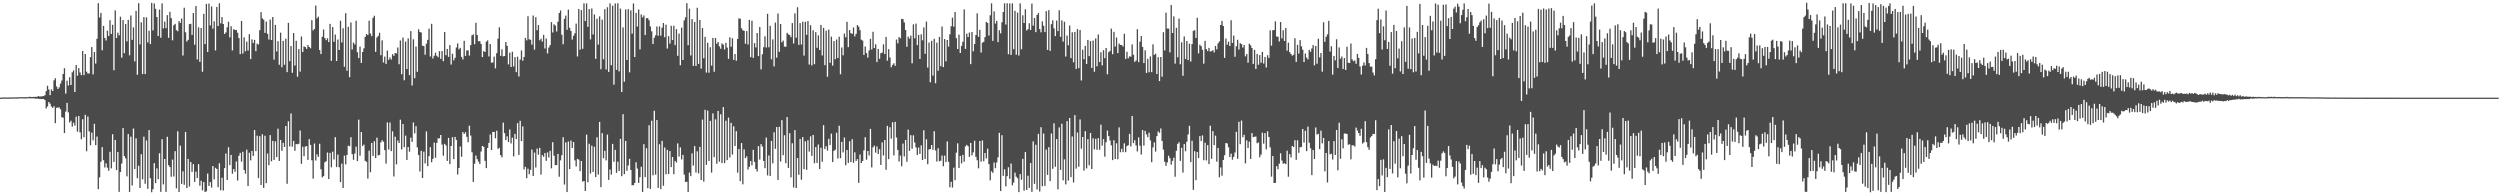 <?xml version="1.0" encoding="UTF-8"?>
<svg xmlns="http://www.w3.org/2000/svg" width="1920" height="150">
  <path d="M0 74.989h1v1.000H0zM1 74.878h1v1.000H1zM2 74.829h1v1.000H2zM3 74.821h1v1.000H3zM4 74.851h1v1.000H4zM5 74.829h1v1.000H5zM6 74.861h1v1.000H6zM7 74.805h1v1.000H7zM8 74.822h1v1.000H8zM9 74.790h1v1.000H9zM10 74.798h1v1.000H10zM11 74.735h1v1.000H11zM12 74.772h1v1.000H12zM13 74.760h1v1.000H13zM14 74.693h1v1.000H14zM15 74.579h1v1.000H15zM16 74.576h1v1.000H16zM17 74.632h1v1.000H17zM18 74.626h1v1.000H18zM19 74.656h1v1.000H19zM20 74.576h1v1.000H20zM21 74.583h1v1.000H21zM22 74.282h1v1.112H22zM23 74.410h1v1.162H23zM24 74.565h1v1.000H24zM25 74.369h1v1.136H25zM26 74.402h1v1.190H26zM27 74.325h1v1.519H27zM28 74.361h1v1.313H28zM29 73.712h1v2.173H29zM30 74.181h1v1.782H30zM31 74.036h1v1.963H31zM32 73.911h1v2.211H32zM33 73.758h1v2.200H33zM34 73.127h1v3.715H34zM35 69.990h1v13.339H35zM36 65.843h1v15.914H36zM37 68.704h1v9.686H37zM38 73.059h1v6.564H38zM39 68.679h1v13.216H39zM40 69.907h1v13.003H40zM41 61.683h1v19.950H41zM42 60.119h1v34.464H42zM43 66.425h1v16.410H43zM44 68.330h1v14.203H44zM45 67.072h1v15.518H45zM46 64.200h1v19.763H46zM47 61.855h1v28.201H47zM48 56.765h1v33.607H48zM49 52.380h1v49.833H49zM50 71.878h1v13.827H50zM51 61.940h1v17.058H51zM52 65.702h1v20.601H52zM53 59.361h1v34.763H53zM54 65.303h1v27.445H54zM55 55.541h1v41.700H55zM56 54.045h1v40.240H56zM57 70.679h1v25.764H57zM58 49.930h1v39.653H58zM59 58.128h1v43.054H59zM60 52.279h1v36.807H60zM61 55.713h1v45.954H61zM62 57.684h1v49.292H62zM63 39.116h1v52.497H63zM64 57.680h1v47.737H64zM65 41.447h1v46.739H65zM66 55.019h1v61.175H66zM67 56.467h1v33.009H67zM68 56.428h1v44.486H68zM69 43.854h1v67.699H69zM70 36.138h1v65.750H70zM71 57.139h1v50.641H71zM72 39.954h1v55.148H72zM73 48.801h1v62.664H73zM74 29.824h1v75.064H74zM75 2.457h1v142.811H75zM76 13.427h1v122.780H76zM77 9.941h1v114.274H77zM78 38.647h1v74.329H78zM79 19.841h1v103.251H79zM80 29.118h1v99.489H80zM81 31.088h1v94.347H81zM82 23.551h1v105.250H82zM83 27.654h1v103.453H83zM84 15.516h1v101.054H84zM85 26.039h1v103.287H85zM86 19.043h1v84.052H86zM87 53.985h1v70.316H87zM88 7.972h1v99.505H88zM89 29.191h1v101.430H89zM90 25.103h1v91.641H90zM91 27.108h1v120.244H91zM92 12.838h1v119.318H92zM93 44.292h1v81.301H93zM94 15.403h1v82.949H94zM95 40.869h1v78.989H95zM96 18.464h1v103.175H96zM97 31.804h1v103.679H97zM98 15.273h1v87.702H98zM99 42.487h1v104.899H99zM100 11.893h1v93.080H100zM101 30.604h1v111.829H101zM102 21.020h1v77.695H102zM103 47.148h1v82.620H103zM104 8.341h1v97.906H104zM105 57.421h1v79.501H105zM106 2.477h1v124.796H106zM107 34.109h1v110.257H107zM108 17.149h1v101.260H108zM109 56.882h1v80.853H109zM110 13.136h1v91.811H110zM111 56.875h1v84.212H111zM112 13.291h1v94.583H112zM113 32.588h1v112.385H113zM114 23.616h1v76.317H114zM115 33.837h1v103.012H115zM116 2.189h1v145.471H116zM117 23.323h1v121.974H117zM118 2.662h1v122.643H118zM119 6.736h1v133.900H119zM120 13.110h1v116.215H120zM121 27.698h1v109.906H121zM122 7.394h1v110.328H122zM123 28.973h1v118.369H123zM124 2.610h1v104.302H124zM125 21.799h1v119.812H125zM126 16.576h1v105.560H126zM127 21.679h1v125.732H127zM128 11.599h1v93.484H128zM129 29.015h1v97.842H129zM130 9.068h1v119.228H130zM131 13.909h1v121.836H131zM132 30.990h1v91.599H132zM133 19.425h1v116.165H133zM134 18.337h1v97.794H134zM135 23.151h1v121.560H135zM136 24.012h1v76.815H136zM137 16.236h1v131.212H137zM138 17.628h1v94.246H138zM139 14.227h1v126.981H139zM140 42.628h1v88.886H140zM141 5.964h1v135.945H141zM142 24.805h1v76.538H142zM143 31.914h1v112.520H143zM144 30.626h1v91.443H144zM145 18.514h1v124.683H145zM146 18.262h1v106.164H146zM147 26.780h1v105.193H147zM148 9.996h1v116.104H148zM149 34.300h1v105.315H149zM150 4.631h1v127.198H150zM151 45.599h1v91.168H151zM152 20.985h1v105.072H152zM153 47.513h1v95.139H153zM154 21.568h1v117.301H154zM155 55.091h1v91.121H155zM156 10.598h1v129.207H156zM157 33.915h1v113.503H157zM158 2.960h1v143.984H158zM159 39.924h1v93.357H159zM160 2.754h1v140.024H160zM161 19.468h1v120.382H161zM162 4.914h1v139.172H162zM163 22.029h1v105.471H163zM164 16.319h1v121.400H164zM165 38.752h1v90.142H165zM166 5.319h1v124.402H166zM167 19.973h1v123.740H167zM168 2.513h1v122.899H168zM169 17.921h1v128.213H169zM170 13.118h1v123.382H170zM171 18.455h1v127.892H171zM172 26.054h1v103.094H172zM173 24.876h1v93.050H173zM174 20.959h1v117.296H174zM175 16.710h1v96.370H175zM176 28.683h1v98.063H176zM177 20.180h1v98.792H177zM178 38.696h1v94.716H178zM179 22.402h1v107.461H179zM180 23.042h1v108.879H180zM181 22.968h1v101.048H181zM182 25.135h1v113.499H182zM183 29.243h1v90.395H183zM184 41.553h1v75.831H184zM185 16.090h1v108.090H185zM186 41.169h1v75.430H186zM187 28.655h1v101.843H187zM188 39.397h1v93.982H188zM189 31.996h1v82.974H189zM190 38.813h1v104.042H190zM191 26.269h1v91.011H191zM192 45.358h1v77.852H192zM193 30.259h1v85.677H193zM194 33.080h1v86.675H194zM195 30.625h1v69.272H195zM196 39.300h1v76.761H196zM197 33.517h1v70.670H197zM198 34.169h1v102.653H198zM199 23.187h1v81.425H199zM200 9.340h1v132.764H200zM201 14.058h1v89.078H201zM202 15.081h1v129.229H202zM203 25.237h1v78.999H203zM204 16.511h1v124.175H204zM205 26.010h1v91.877H205zM206 30.365h1v96.512H206zM207 15.018h1v88.739H207zM208 30.729h1v93.184H208zM209 13.103h1v95.093H209zM210 45.770h1v76.996H210zM211 19.112h1v89.498H211zM212 39.535h1v81.117H212zM213 31.651h1v67.154H213zM214 49.722h1v73.872H214zM215 25.092h1v82.440H215zM216 51.593h1v64.241H216zM217 31.386h1v78.286H217zM218 49.699h1v63.189H218zM219 29.699h1v67.082H219zM220 55.409h1v85.774H220zM221 17.587h1v75.592H221zM222 46.979h1v65.517H222zM223 35.358h1v51.773H223zM224 55.913h1v56.732H224zM225 25.370h1v82.865H225zM226 50.325h1v65.431H226zM227 31.351h1v79.261H227zM228 58.950h1v51.914H228zM229 37.673h1v72.722H229zM230 54.970h1v45.260H230zM231 28.015h1v97.766H231zM232 39.928h1v72.751H232zM233 35.632h1v84.343H233zM234 36.145h1v76.385H234zM235 37.532h1v74.696H235zM236 34.570h1v88.229H236zM237 36.095h1v70.751H237zM238 37.044h1v74.191H238zM239 15.538h1v107.538H239zM240 23.385h1v113.809H240zM241 22.297h1v87.940H241zM242 4.274h1v119.013H242zM243 14.123h1v104.416H243zM244 12.777h1v107.695H244zM245 38.443h1v71.964H245zM246 41.530h1v88.447H246zM247 28.191h1v108.033H247zM248 22.668h1v112.617H248zM249 29.174h1v95.501H249zM250 30.884h1v92.899H250zM251 29.393h1v87.747H251zM252 32.314h1v105.197H252zM253 18.337h1v99.061H253zM254 46.765h1v81.744H254zM255 20.787h1v95.695H255zM256 32.083h1v90.371H256zM257 26.548h1v78.771H257zM258 46.864h1v81.458H258zM259 30.371h1v88.346H259zM260 38.394h1v90.042H260zM261 15.927h1v123.932H261zM262 32.601h1v93.102H262zM263 21.712h1v122.692H263zM264 51.287h1v68.239H264zM265 10.154h1v116.096H265zM266 54.341h1v64.647H266zM267 20.610h1v91.317H267zM268 59.305h1v53.002H268zM269 17.278h1v88.040H269zM270 37.991h1v80.439H270zM271 32.662h1v90.086H271zM272 34.089h1v83.801H272zM273 15.945h1v96.718H273zM274 40.069h1v83.627H274zM275 44.607h1v47.307H275zM276 35.807h1v83.774H276zM277 48.351h1v53.061H277zM278 39.956h1v72.134H278zM279 37.143h1v73.899H279zM280 28.289h1v95.274H280zM281 26.140h1v98.133H281zM282 26.936h1v110.237H282zM283 15.861h1v99.809H283zM284 25.739h1v106.556H284zM285 27.725h1v82.100H285zM286 13.651h1v106.100H286zM287 12.068h1v96.408H287zM288 39.817h1v81.521H288zM289 28.764h1v76.949H289zM290 27.543h1v91.842H290zM291 25.134h1v93.833H291zM292 42.387h1v66.980H292zM293 30.983h1v76.690H293zM294 47.989h1v60.880H294zM295 43.466h1v71.769H295zM296 49.112h1v76.540H296zM297 38.785h1v55.207H297zM298 45.953h1v68.906H298zM299 44.146h1v49.954H299zM300 45.704h1v70.380H300zM301 41.601h1v59.244H301zM302 42.903h1v92.640H302zM303 40.714h1v64.272H303zM304 41.082h1v85.158H304zM305 36.456h1v71.447H305zM306 49.378h1v60.435H306zM307 31.154h1v60.736H307zM308 56.986h1v57.823H308zM309 28.832h1v66.464H309zM310 61.621h1v51.448H310zM311 31.931h1v72.190H311zM312 53.033h1v69.804H312zM313 29.479h1v83.401H313zM314 57.719h1v58.823H314zM315 23.918h1v81.809H315zM316 65.648h1v43.299H316zM317 30.178h1v63.923H317zM318 60.065h1v42.377H318zM319 35.714h1v61.192H319zM320 55.120h1v58.071H320zM321 22.458h1v96.614H321zM322 24.550h1v107.175H322zM323 25.030h1v90.836H323zM324 35.077h1v101.613H324zM325 35.394h1v81.098H325zM326 42.011h1v83.495H326zM327 33.543h1v67.363H327zM328 30.610h1v97.005H328zM329 21.955h1v98.050H329zM330 43.345h1v69.714H330zM331 18.268h1v106.375H331zM332 44.902h1v77.086H332zM333 42.806h1v66.728H333zM334 40.451h1v80.680H334zM335 42.862h1v66.931H335zM336 43.947h1v62.321H336zM337 39.269h1v66.990H337zM338 45.202h1v58.479H338zM339 39.182h1v71.857H339zM340 47.029h1v72.539H340zM341 24.620h1v85.860H341zM342 42.400h1v69.319H342zM343 37.566h1v86.024H343zM344 43.691h1v62.224H344zM345 34.678h1v91.358H345zM346 49.536h1v62.599H346zM347 41.279h1v64.095H347zM348 46.322h1v75.880H348zM349 44.366h1v60.798H349zM350 36.441h1v71.044H350zM351 33.340h1v100.716H351zM352 37.901h1v91.051H352zM353 36.760h1v75.757H353zM354 43.670h1v76.739H354zM355 45.620h1v55.815H355zM356 31.351h1v71.551H356zM357 42.886h1v58.679H357zM358 38.773h1v66.302H358zM359 38.656h1v70.625H359zM360 42.688h1v53.864H360zM361 34.650h1v69.450H361zM362 27.156h1v89.794H362zM363 26.395h1v113.307H363zM364 33.961h1v91.809H364zM365 17.500h1v101.930H365zM366 26.845h1v95.355H366zM367 31.686h1v92.417H367zM368 31.554h1v94.335H368zM369 33.762h1v82.602H369zM370 43.811h1v68.322H370zM371 39.293h1v73.443H371zM372 39.911h1v83.627H372zM373 31.953h1v97.170H373zM374 31.014h1v82.586H374zM375 43.350h1v66.370H375zM376 33.867h1v69.385H376zM377 48.107h1v67.076H377zM378 47.961h1v53.385H378zM379 43.534h1v57.795H379zM380 52.544h1v53.632H380zM381 40.871h1v59.528H381zM382 29.649h1v84.748H382zM383 20.979h1v92.527H383zM384 42.884h1v76.277H384zM385 37.885h1v83.016H385zM386 43.273h1v50.960H386zM387 43.052h1v59.195H387zM388 32.239h1v75.381H388zM389 35.163h1v69.541H389zM390 49.435h1v59.616H390zM391 40.427h1v58.999H391zM392 51.432h1v58.674H392zM393 39.707h1v66.038H393zM394 50.976h1v69.148H394zM395 43.810h1v58.976H395zM396 55.408h1v51.395H396zM397 43.533h1v51.016H397zM398 58.766h1v60.217H398zM399 45.755h1v47.002H399zM400 38.704h1v69.651H400zM401 46.661h1v50.420H401zM402 43.736h1v86.389H402zM403 29.064h1v99.035H403zM404 31.020h1v105.846H404zM405 12.435h1v117.101H405zM406 30.216h1v103.587H406zM407 30.548h1v99.866H407zM408 34.326h1v80.524H408zM409 11.926h1v123.267H409zM410 38.120h1v79.079H410zM411 13.210h1v115.388H411zM412 23.240h1v90.901H412zM413 19.245h1v99.609H413zM414 30.913h1v82.628H414zM415 29.656h1v104.437H415zM416 31.935h1v87.199H416zM417 26.793h1v93.649H417zM418 37.207h1v80.372H418zM419 29.554h1v94.015H419zM420 40.998h1v76.096H420zM421 36.499h1v84.433H421zM422 34.646h1v81.244H422zM423 16.992h1v112.286H423zM424 24.912h1v84.290H424zM425 18.709h1v100.832H425zM426 19.648h1v107.240H426zM427 24.165h1v102.612H427zM428 16.680h1v101.533H428zM429 10.038h1v125.697H429zM430 8.027h1v115.095H430zM431 26.682h1v92.527H431zM432 33.978h1v71.418H432zM433 14.496h1v127.227H433zM434 11.957h1v97.390H434zM435 22.879h1v124.641H435zM436 7.442h1v101.266H436zM437 21.302h1v108.532H437zM438 23.765h1v84.209H438zM439 30.434h1v83.280H439zM440 27.472h1v81.656H440zM441 25.591h1v97.538H441zM442 18.134h1v109.673H442zM443 43.382h1v78.621H443zM444 6.907h1v115.680H444zM445 38.175h1v93.234H445zM446 7.789h1v115.844H446zM447 37.503h1v101.967H447zM448 2.572h1v136.415H448zM449 16.162h1v130.512H449zM450 2.591h1v100.761H450zM451 20.615h1v119.375H451zM452 6.985h1v103.382H452zM453 30.239h1v103.036H453zM454 6.522h1v105.374H454zM455 26.493h1v105.550H455zM456 11.088h1v101.650H456zM457 45.139h1v90.866H457zM458 14.411h1v91.030H458zM459 34.257h1v99.851H459zM460 12.570h1v81.094H460zM461 53.155h1v90.542H461zM462 15.098h1v87.220H462zM463 45.515h1v76.009H463zM464 7.043h1v108.762H464zM465 53.344h1v69.834H465zM466 5.582h1v97.803H466zM467 55.238h1v82.913H467zM468 2.606h1v127.587H468zM469 50.059h1v84.106H469zM470 4.402h1v106.085H470zM471 65.027h1v59.195H471zM472 2.631h1v112.492H472zM473 53.683h1v79.063H473zM474 2.515h1v121.576H474zM475 54.827h1v76.483H475zM476 6.605h1v100.032H476zM477 70.658h1v64.652H477zM478 21.021h1v66.688H478zM479 62.767h1v70.975H479zM480 7.277h1v100.962H480zM481 46.148h1v84.994H481zM482 6.995h1v120.093H482zM483 55.538h1v66.430H483zM484 7.916h1v122.602H484zM485 25.864h1v116.491H485zM486 2.652h1v139.554H486zM487 43.764h1v96.715H487zM488 9.929h1v114.706H488zM489 20.389h1v109.099H489zM490 7.271h1v133.200H490zM491 37.950h1v98.160H491zM492 11.121h1v116.930H492zM493 13.374h1v134.006H493zM494 11.891h1v98.868H494zM495 26.938h1v109.070H495zM496 13.902h1v99.925H496zM497 13.914h1v130.631H497zM498 15.579h1v80.611H498zM499 20.250h1v124.862H499zM500 24.048h1v68.668H500zM501 33.787h1v100.848H501zM502 28.993h1v56.084H502zM503 27.134h1v107.025H503zM504 20.326h1v71.864H504zM505 27.444h1v116.858H505zM506 20.279h1v90.496H506zM507 27.345h1v117.886H507zM508 21.175h1v87.000H508zM509 17.661h1v124.999H509zM510 28.573h1v84.666H510zM511 18.956h1v114.922H511zM512 37.277h1v77.799H512zM513 27.797h1v105.824H513zM514 33.468h1v82.552H514zM515 19.839h1v108.525H515zM516 30.750h1v89.828H516zM517 19.765h1v114.017H517zM518 34.641h1v88.964H518zM519 22.446h1v102.373H519zM520 42.875h1v67.237H520zM521 25.805h1v94.406H521zM522 50.127h1v63.051H522zM523 21.221h1v101.257H523zM524 46.078h1v72.926H524zM525 15.612h1v118.491H525zM526 13.327h1v126.417H526zM527 2.450h1v137.142H527zM528 34.711h1v112.710H528zM529 6.599h1v125.901H529zM530 42.608h1v92.674H530zM531 14.719h1v103.084H531zM532 50.598h1v76.606H532zM533 16.878h1v95.347H533zM534 50.693h1v81.814H534zM535 5.938h1v110.266H535zM536 49.121h1v84.003H536zM537 15.333h1v97.442H537zM538 52.686h1v85.562H538zM539 21.536h1v70.325H539zM540 44.763h1v94.709H540zM541 28.302h1v56.030H541zM542 55.708h1v70.883H542zM543 32.884h1v52.072H543zM544 55.810h1v67.895H544zM545 36.237h1v56.611H545zM546 50.444h1v82.110H546zM547 29.073h1v58.029H547zM548 55.073h1v65.629H548zM549 29.222h1v62.432H549zM550 33.638h1v92.111H550zM551 32.208h1v52.981H551zM552 35.641h1v88.596H552zM553 37.417h1v50.339H553zM554 33.338h1v91.899H554zM555 34.300h1v47.932H555zM556 37.968h1v87.299H556zM557 32.888h1v59.813H557zM558 36.543h1v86.449H558zM559 45.193h1v45.108H559zM560 28.639h1v92.321H560zM561 35.917h1v58.449H561zM562 29.387h1v89.268H562zM563 45.998h1v51.040H563zM564 41.487h1v70.708H564zM565 46.661h1v54.027H565zM566 29.918h1v102.727H566zM567 14.149h1v100.346H567zM568 14.333h1v124.795H568zM569 21.713h1v88.182H569zM570 23.247h1v118.343H570zM571 23.660h1v91.102H571zM572 33.610h1v87.803H572zM573 23.840h1v96.248H573zM574 34.202h1v95.984H574zM575 15.301h1v112.733H575zM576 43.888h1v79.762H576zM577 15.906h1v111.054H577zM578 44.458h1v70.650H578zM579 33.147h1v91.171H579zM580 36.395h1v93.418H580zM581 25.335h1v106.397H581zM582 43.058h1v69.194H582zM583 20.727h1v101.787H583zM584 53.323h1v57.355H584zM585 41.676h1v70.883H585zM586 36.247h1v87.370H586zM587 27.885h1v101.315H587zM588 36.528h1v69.121H588zM589 10.616h1v124.114H589zM590 36.298h1v83.084H590zM591 19.835h1v115.408H591zM592 45.579h1v62.666H592zM593 30.251h1v95.245H593zM594 50.971h1v50.606H594zM595 17.287h1v96.993H595zM596 44.313h1v53.276H596zM597 10.320h1v127.847H597zM598 39.769h1v57.654H598zM599 18.439h1v105.598H599zM600 32.489h1v59.793H600zM601 31.183h1v87.974H601zM602 35.720h1v68.154H602zM603 35.936h1v89.411H603zM604 25.180h1v64.730H604zM605 26.380h1v102.668H605zM606 26.907h1v75.380H606zM607 28.554h1v107.704H607zM608 17.714h1v92.329H608zM609 33.386h1v110.566H609zM610 10.232h1v89.718H610zM611 28.937h1v115.446H611zM612 5.571h1v115.824H612zM613 34.472h1v99.750H613zM614 17.785h1v88.905H614zM615 34.129h1v103.901H615zM616 16.661h1v88.651H616zM617 42.703h1v87.225H617zM618 16.768h1v91.795H618zM619 26.743h1v103.686H619zM620 16.164h1v91.561H620zM621 49.577h1v66.832H621zM622 19.374h1v85.321H622zM623 50.244h1v69.463H623zM624 23.254h1v80.398H624zM625 49.313h1v76.061H625zM626 24.675h1v88.282H626zM627 36.692h1v88.455H627zM628 27.136h1v83.857H628zM629 38.379h1v91.421H629zM630 19.124h1v94.329H630zM631 42.604h1v81.596H631zM632 21.412h1v74.668H632zM633 49.999h1v64.476H633zM634 23.584h1v88.725H634zM635 58.924h1v56.723H635zM636 22.665h1v83.913H636zM637 48.213h1v63.181H637zM638 28.085h1v74.542H638zM639 50.386h1v74.065H639zM640 31.564h1v84.291H640zM641 45.461h1v69.526H641zM642 30.335h1v71.628H642zM643 44.524h1v77.231H643zM644 28.196h1v68.391H644zM645 57.053h1v64.479H645zM646 36.460h1v72.526H646zM647 42.423h1v74.630H647zM648 25.742h1v79.883H648zM649 28.632h1v98.277H649zM650 16.767h1v98.441H650zM651 36.216h1v88.884H651zM652 23.061h1v85.473H652zM653 25.462h1v99.009H653zM654 26.003h1v80.878H654zM655 21.091h1v103.982H655zM656 27.966h1v89.038H656zM657 25.956h1v97.707H657zM658 19.256h1v102.946H658zM659 20.460h1v119.988H659zM660 23.117h1v95.586H660zM661 30.484h1v94.765H661zM662 31.204h1v92.462H662zM663 42.168h1v73.291H663zM664 35.695h1v69.689H664zM665 40.768h1v81.930H665zM666 44.248h1v71.701H666zM667 38.709h1v80.710H667zM668 29.869h1v69.103H668zM669 37.976h1v90.585H669zM670 24.357h1v88.797H670zM671 36.889h1v74.968H671zM672 33.982h1v83.277H672zM673 47.705h1v64.765H673zM674 37.645h1v80.651H674zM675 45.117h1v69.450H675zM676 40.882h1v85.794H676zM677 40.385h1v68.986H677zM678 34.107h1v85.271H678zM679 41.528h1v66.010H679zM680 28.358h1v102.063H680zM681 46.590h1v50.070H681zM682 37.743h1v84.457H682zM683 44.114h1v53.620H683zM684 51.661h1v54.783H684zM685 49.843h1v44.054H685zM686 48.580h1v70.772H686zM687 50.550h1v43.064H687zM688 30.351h1v75.272H688zM689 33.277h1v81.856H689zM690 28.453h1v95.590H690zM691 29.436h1v90.071H691zM692 14.494h1v113.222H692zM693 14.695h1v95.601H693zM694 17.253h1v102.930H694zM695 23.026h1v84.469H695zM696 35.965h1v88.261H696zM697 28.184h1v71.341H697zM698 29.688h1v86.190H698zM699 27.328h1v76.527H699zM700 48.615h1v65.618H700zM701 18.701h1v85.234H701zM702 29.449h1v80.011H702zM703 18.145h1v95.116H703zM704 34.647h1v84.343H704zM705 26.801h1v86.502H705zM706 45.273h1v72.946H706zM707 26.321h1v85.328H707zM708 30.991h1v91.890H708zM709 21.019h1v79.025H709zM710 41.314h1v80.812H710zM711 16.608h1v90.374H711zM712 51.895h1v74.234H712zM713 32.670h1v82.096H713zM714 63.175h1v51.302H714zM715 31.386h1v80.021H715zM716 58.056h1v56.960H716zM717 29.793h1v70.948H717zM718 63.950h1v51.677H718zM719 32.792h1v91.244H719zM720 54.344h1v59.532H720zM721 28.353h1v95.494H721zM722 50.842h1v72.601H722zM723 20.365h1v99.089H723zM724 51.562h1v76.147H724zM725 29.999h1v89.568H725zM726 47.085h1v77.381H726zM727 30.737h1v77.888H727zM728 35.790h1v88.476H728zM729 26.378h1v117.515H729zM730 20.197h1v119.429H730zM731 13.571h1v130.438H731zM732 20.470h1v108.283H732zM733 9.239h1v129.180H733zM734 29.331h1v87.896H734zM735 37.612h1v72.493H735zM736 26.613h1v102.400H736zM737 40.681h1v79.073H737zM738 35.258h1v90.265H738zM739 32.046h1v86.909H739zM740 7.238h1v116.970H740zM741 37.521h1v74.906H741zM742 25.833h1v85.401H742zM743 28.490h1v83.835H743zM744 24.976h1v95.508H744zM745 49.249h1v60.547H745zM746 24.570h1v94.763H746zM747 39.446h1v77.540H747zM748 33.856h1v74.230H748zM749 26.895h1v93.560H749zM750 10.253h1v112.850H750zM751 28.247h1v101.033H751zM752 22.905h1v85.391H752zM753 40.350h1v83.832H753zM754 32.790h1v75.080H754zM755 32.085h1v91.785H755zM756 28.520h1v88.962H756zM757 16.863h1v104.824H757zM758 17.553h1v96.637H758zM759 27.276h1v98.794H759zM760 11.718h1v126.798H760zM761 2.573h1v128.943H761zM762 31.386h1v101.376H762zM763 8.762h1v115.993H763zM764 18.094h1v111.094H764zM765 16.027h1v108.728H765zM766 32.381h1v88.487H766zM767 23.182h1v78.849H767zM768 25.624h1v121.091H768zM769 17.123h1v86.701H769zM770 9.249h1v125.834H770zM771 2.551h1v127.510H771zM772 18.868h1v124.271H772zM773 2.522h1v132.773H773zM774 41.645h1v86.817H774zM775 2.610h1v134.770H775zM776 42.201h1v83.396H776zM777 2.597h1v139.719H777zM778 37.808h1v102.471H778zM779 8.294h1v124.284H779zM780 42.007h1v93.720H780zM781 9.674h1v127.239H781zM782 42.670h1v104.892H782zM783 2.565h1v131.160H783zM784 37.831h1v100.198H784zM785 11.711h1v110.281H785zM786 17.652h1v128.825H786zM787 7.132h1v109.663H787zM788 23.407h1v122.461H788zM789 22.446h1v112.514H789zM790 17.866h1v126.420H790zM791 23.063h1v102.156H791zM792 2.785h1v144.581H792zM793 19.695h1v88.919H793zM794 13.849h1v127.364H794zM795 24.701h1v86.478H795zM796 11.430h1v134.093H796zM797 10.028h1v92.781H797zM798 22.337h1v124.754H798zM799 24.817h1v72.888H799zM800 16.440h1v126.572H800zM801 19.761h1v82.806H801zM802 24.612h1v118.148H802zM803 8.530h1v106.340H803zM804 38.311h1v95.972H804zM805 7.781h1v105.242H805zM806 39.076h1v99.970H806zM807 18.558h1v83.997H807zM808 15.636h1v114.026H808zM809 21.831h1v72.882H809zM810 27.728h1v100.324H810zM811 15.837h1v90.966H811zM812 23.915h1v121.551H812zM813 7.885h1v89.956H813zM814 28.281h1v102.210H814zM815 15.607h1v79.397H815zM816 31.972h1v106.518H816zM817 16.671h1v105.681H817zM818 43.402h1v98.206H818zM819 27.273h1v65.740H819zM820 34.771h1v103.916H820zM821 19.615h1v71.032H821zM822 44.588h1v91.428H822zM823 24.794h1v79.994H823zM824 47.810h1v92.400H824zM825 24.488h1v63.926H825zM826 52.934h1v76.597H826zM827 22.390h1v79.406H827zM828 52.325h1v75.749H828zM829 22.991h1v68.772H829zM830 61.783h1v52.392H830zM831 38.145h1v67.069H831zM832 45.525h1v85.503H832zM833 35.223h1v65.497H833zM834 49.106h1v80.211H834zM835 30.725h1v76.141H835zM836 43.119h1v83.813H836zM837 31.527h1v70.633H837zM838 52.166h1v77.622H838zM839 31.198h1v75.060H839zM840 55.102h1v59.610H840zM841 29.483h1v77.105H841zM842 50.887h1v64.151H842zM843 26.473h1v79.603H843zM844 47.666h1v67.317H844zM845 40.107h1v55.681H845zM846 50.229h1v61.612H846zM847 38.557h1v68.321H847zM848 44.672h1v75.646H848zM849 36.852h1v72.393H849zM850 57.011h1v43.253H850zM851 40.127h1v64.365H851zM852 39.121h1v68.776H852zM853 21.952h1v89.658H853zM854 41.607h1v81.368H854zM855 24.423h1v83.302H855zM856 35.744h1v86.386H856zM857 28.818h1v81.248H857zM858 40.797h1v81.524H858zM859 33.433h1v64.390H859zM860 34.514h1v82.419H860zM861 34.605h1v79.630H861zM862 35.732h1v81.141H862zM863 25.891h1v84.176H863zM864 45.248h1v71.647H864zM865 39.770h1v72.442H865zM866 44.782h1v66.742H866zM867 43.238h1v59.577H867zM868 43.500h1v68.930H868zM869 34.074h1v54.941H869zM870 42.050h1v67.861H870zM871 47.527h1v60.126H871zM872 46.445h1v65.266H872zM873 22.436h1v93.870H873zM874 47.727h1v57.799H874zM875 31.989h1v79.940H875zM876 27.640h1v91.046H876zM877 36.027h1v63.865H877zM878 48.434h1v63.380H878zM879 38.615h1v61.910H879zM880 56.023h1v47.256H880zM881 45.158h1v60.191H881zM882 55.514h1v46.398H882zM883 43.340h1v64.500H883zM884 55.404h1v69.171H884zM885 34.031h1v79.176H885zM886 42.134h1v67.205H886zM887 41.205h1v75.244H887zM888 56.851h1v47.650H888zM889 43.889h1v57.085H889zM890 62.243h1v39.801H890zM891 43.759h1v54.894H891zM892 58.857h1v49.393H892zM893 24.727h1v90.218H893zM894 38.761h1v85.516H894zM895 9.677h1v117.684H895zM896 21.888h1v102.824H896zM897 21.963h1v97.666H897zM898 40.226h1v81.299H898zM899 3.866h1v122.664H899zM900 25.345h1v98.176H900zM901 12.606h1v108.482H901zM902 48.861h1v86.866H902zM903 21.328h1v94.467H903zM904 43.977h1v66.502H904zM905 14.259h1v94.993H905zM906 49.352h1v74.180H906zM907 32.499h1v81.056H907zM908 58.223h1v74.315H908zM909 27.992h1v82.639H909zM910 45.263h1v70.883H910zM911 31.488h1v77.366H911zM912 46.161h1v57.098H912zM913 33.541h1v63.060H913zM914 47.234h1v77.272H914zM915 33.823h1v74.247H915zM916 23.641h1v122.185H916zM917 23.215h1v92.885H917zM918 29.131h1v109.245H918zM919 13.632h1v103.092H919zM920 41.024h1v80.374H920zM921 34.349h1v70.171H921zM922 35.441h1v72.970H922zM923 38.264h1v65.705H923zM924 48.878h1v74.155H924zM925 31.388h1v78.233H925zM926 37.666h1v85.583H926zM927 39.276h1v72.181H927zM928 36.740h1v89.336H928zM929 39.530h1v57.030H929zM930 39.328h1v82.632H930zM931 38.446h1v62.280H931zM932 40.218h1v71.245H932zM933 35.301h1v68.861H933zM934 37.874h1v86.268H934zM935 33.302h1v80.293H935zM936 31.784h1v104.356H936zM937 19.129h1v109.477H937zM938 16.095h1v118.835H938zM939 19.915h1v102.950H939zM940 44.430h1v74.815H940zM941 29.620h1v80.224H941zM942 34.343h1v75.859H942zM943 32.011h1v81.072H943zM944 35.324h1v85.245H944zM945 15.584h1v102.443H945zM946 32.970h1v89.708H946zM947 27.359h1v93.183H947zM948 43.582h1v73.563H948zM949 35.530h1v65.696H949zM950 30.590h1v91.353H950zM951 38.037h1v55.496H951zM952 33.191h1v77.556H952zM953 33.847h1v58.736H953zM954 36.499h1v68.915H954zM955 34.491h1v69.052H955zM956 43.284h1v82.185H956zM957 41.486h1v66.301H957zM958 48.126h1v65.593H958zM959 33.558h1v75.253H959zM960 34.750h1v87.311H960zM961 36.852h1v65.333H961zM962 49.118h1v56.214H962zM963 38.287h1v66.721H963zM964 52.986h1v51.859H964zM965 41.399h1v68.649H965zM966 49.701h1v59.708H966zM967 42.290h1v78.500H967zM968 48.196h1v70.514H968zM969 39.819h1v62.113H969zM970 48.804h1v61.512H970zM971 43.717h1v58.477H971zM972 51.870h1v62.803H972zM973 42.412h1v58.469H973zM974 44.418h1v60.740H974zM975 23.302h1v89.831H975zM976 35.086h1v100.604H976zM977 23.221h1v96.562H977zM978 23.021h1v117.542H978zM979 16.415h1v123.984H979zM980 28.075h1v99.522H980zM981 28.219h1v101.784H981zM982 31.857h1v93.821H982zM983 16.886h1v100.831H983zM984 29.500h1v93.863H984zM985 23.241h1v102.507H985zM986 31.458h1v93.868H986zM987 21.432h1v104.655H987zM988 38.922h1v76.780H988zM989 32.750h1v102.978H989zM990 40.024h1v78.357H990zM991 41.540h1v79.393H991zM992 42.781h1v69.346H992zM993 41.962h1v70.965H993zM994 29.396h1v78.262H994zM995 47.522h1v75.183H995zM996 34.450h1v73.287H996zM997 41.129h1v76.208H997zM998 30.797h1v82.312H998zM999 35.559h1v77.262H999zM1000 38.183h1v60.904H1000zM1001 47.689h1v61.819H1001zM1002 41.100h1v59.375H1002zM1003 44.161h1v71.909H1003zM1004 45.628h1v51.626H1004zM1005 38.284h1v71.317H1005zM1006 39.774h1v74.093H1006zM1007 37.245h1v97.236H1007zM1008 34.590h1v80.593H1008zM1009 50.163h1v71.955H1009zM1010 35.301h1v62.601H1010zM1011 48.966h1v54.432H1011zM1012 29.758h1v72.982H1012zM1013 44.078h1v70.431H1013zM1014 40.706h1v59.641H1014zM1015 55.066h1v55.053H1015zM1016 17.083h1v88.842H1016zM1017 32.083h1v99.574H1017zM1018 28.221h1v89.261H1018zM1019 26.348h1v113.767H1019zM1020 16.030h1v92.236H1020zM1021 39.623h1v78.936H1021zM1022 35.502h1v82.557H1022zM1023 57.333h1v65.204H1023zM1024 42.979h1v65.433H1024zM1025 46.312h1v72.708H1025zM1026 30.160h1v69.670H1026zM1027 52.150h1v78.689H1027zM1028 36.462h1v57.810H1028zM1029 45.100h1v76.813H1029zM1030 43.391h1v63.616H1030zM1031 52.960h1v60.975H1031zM1032 44.597h1v57.957H1032zM1033 53.764h1v48.810H1033zM1034 35.915h1v66.973H1034zM1035 48.195h1v62.992H1035zM1036 48.362h1v62.451H1036zM1037 33.451h1v88.908H1037zM1038 45.597h1v66.041H1038zM1039 47.047h1v64.586H1039zM1040 46.432h1v66.137H1040zM1041 48.988h1v49.015H1041zM1042 41.353h1v58.895H1042zM1043 44.431h1v57.769H1043zM1044 51.026h1v53.272H1044zM1045 57.238h1v41.701H1045zM1046 50.493h1v59.748H1046zM1047 47.912h1v61.394H1047zM1048 50.240h1v42.832H1048zM1049 36.741h1v72.477H1049zM1050 41.528h1v71.522H1050zM1051 48.505h1v66.557H1051zM1052 51.206h1v54.364H1052zM1053 51.127h1v53.394H1053zM1054 55.699h1v47.113H1054zM1055 57.893h1v45.071H1055zM1056 45.457h1v46.887H1056zM1057 15.481h1v130.543H1057zM1058 6.722h1v130.819H1058zM1059 25.436h1v117.563H1059zM1060 14.948h1v107.827H1060zM1061 37.985h1v96.749H1061zM1062 20.200h1v102.178H1062zM1063 30.890h1v116.494H1063zM1064 8.092h1v120.841H1064zM1065 37.569h1v98.460H1065zM1066 32.228h1v67.140H1066zM1067 50.460h1v79.295H1067zM1068 24.650h1v71.370H1068zM1069 56.587h1v76.574H1069zM1070 19.085h1v89.362H1070zM1071 52.398h1v73.310H1071zM1072 23.742h1v76.930H1072zM1073 44.787h1v91.464H1073zM1074 37.351h1v69.151H1074zM1075 54.881h1v74.356H1075zM1076 31.633h1v72.972H1076zM1077 56.847h1v63.144H1077zM1078 21.056h1v89.548H1078zM1079 47.479h1v85.951H1079zM1080 4.500h1v136.288H1080zM1081 52.802h1v74.452H1081zM1082 21.027h1v82.484H1082zM1083 53.097h1v80.203H1083zM1084 29.599h1v89.432H1084zM1085 55.494h1v58.371H1085zM1086 29.182h1v67.652H1086zM1087 54.941h1v67.791H1087zM1088 24.479h1v90.709H1088zM1089 41.019h1v87.861H1089zM1090 2.973h1v135.560H1090zM1091 57.771h1v58.840H1091zM1092 19.182h1v100.759H1092zM1093 42.787h1v93.649H1093zM1094 28.491h1v56.394H1094zM1095 45.793h1v79.276H1095zM1096 19.828h1v76.855H1096zM1097 54.310h1v67.478H1097zM1098 12.151h1v113.278H1098zM1099 23.223h1v113.177H1099zM1100 16.468h1v109.975H1100zM1101 42.580h1v84.930H1101zM1102 2.658h1v124.548H1102zM1103 40.325h1v87.307H1103zM1104 3.629h1v119.711H1104zM1105 40.546h1v88.330H1105zM1106 15.879h1v107.497H1106zM1107 45.699h1v72.101H1107zM1108 3.710h1v112.556H1108zM1109 42.907h1v74.527H1109zM1110 3.417h1v131.945H1110zM1111 20.081h1v108.972H1111zM1112 13.976h1v98.192H1112zM1113 29.959h1v89.403H1113zM1114 13.024h1v109.436H1114zM1115 22.266h1v105.859H1115zM1116 6.644h1v130.360H1116zM1117 5.092h1v130.539H1117zM1118 9.558h1v114.146H1118zM1119 2.794h1v138.826H1119zM1120 5.121h1v118.892H1120zM1121 17.874h1v107.743H1121zM1122 11.579h1v128.587H1122zM1123 7.502h1v135.450H1123zM1124 2.627h1v142.228H1124zM1125 16.320h1v114.197H1125zM1126 13.213h1v98.059H1126zM1127 6.908h1v107.630H1127zM1128 25.898h1v85.983H1128zM1129 9.211h1v124.973H1129zM1130 11.666h1v106.655H1130zM1131 19.870h1v113.615H1131zM1132 29.278h1v94.346H1132zM1133 31.329h1v103.195H1133zM1134 20.736h1v108.030H1134zM1135 19.371h1v121.060H1135zM1136 17.127h1v106.628H1136zM1137 15.791h1v113.342H1137zM1138 36.044h1v90.767H1138zM1139 14.765h1v121.498H1139zM1140 25.539h1v103.292H1140zM1141 11.996h1v118.013H1141zM1142 21.595h1v114.776H1142zM1143 2.753h1v136.819H1143zM1144 21.292h1v115.869H1144zM1145 9.106h1v122.907H1145zM1146 58.576h1v67.562H1146zM1147 14.152h1v99.877H1147zM1148 42.451h1v83.814H1148zM1149 15.389h1v106.805H1149zM1150 38.575h1v92.972H1150zM1151 13.706h1v112.705H1151zM1152 45.320h1v77.038H1152zM1153 15.748h1v105.543H1153zM1154 44.573h1v83.799H1154zM1155 19.297h1v97.252H1155zM1156 37.936h1v95.155H1156zM1157 25.871h1v77.990H1157zM1158 45.706h1v83.804H1158zM1159 28.942h1v67.407H1159zM1160 30.197h1v110.489H1160zM1161 17.587h1v84.989H1161zM1162 38.719h1v96.533H1162zM1163 13.808h1v101.727H1163zM1164 39.414h1v83.744H1164zM1165 16.330h1v83.534H1165zM1166 59.951h1v61.353H1166zM1167 12.322h1v94.002H1167zM1168 77.537h1v49.595H1168zM1169 9.727h1v96.072H1169zM1170 62.535h1v68.759H1170zM1171 19.403h1v75.976H1171zM1172 72.567h1v46.397H1172zM1173 20.506h1v74.830H1173zM1174 67.901h1v53.203H1174zM1175 16.607h1v69.313H1175zM1176 67.789h1v47.728H1176zM1177 24.125h1v66.166H1177zM1178 59.742h1v58.356H1178zM1179 22.855h1v79.819H1179zM1180 58.723h1v72.983H1180zM1181 6.833h1v103.999H1181zM1182 47.810h1v83.658H1182zM1183 7.435h1v122.231H1183zM1184 47.630h1v83.211H1184zM1185 6.500h1v111.348H1185zM1186 48.253h1v86.276H1186zM1187 7.343h1v108.864H1187zM1188 47.779h1v80.155H1188zM1189 6.565h1v120.135H1189zM1190 36.724h1v92.909H1190zM1191 6.267h1v108.837H1191zM1192 36.769h1v94.588H1192zM1193 8.124h1v111.285H1193zM1194 38.805h1v79.321H1194zM1195 23.294h1v87.681H1195zM1196 27.168h1v85.421H1196zM1197 21.779h1v91.550H1197zM1198 17.334h1v94.135H1198zM1199 21.783h1v98.736H1199zM1200 12.170h1v110.058H1200zM1201 19.182h1v105.538H1201zM1202 31.495h1v92.570H1202zM1203 35.842h1v91.376H1203zM1204 28.302h1v79.203H1204zM1205 27.273h1v97.796H1205zM1206 21.612h1v83.079H1206zM1207 47.315h1v67.667H1207zM1208 16.981h1v85.557H1208zM1209 46.406h1v74.938H1209zM1210 28.770h1v69.546H1210zM1211 39.573h1v73.599H1211zM1212 29.008h1v86.572H1212zM1213 48.987h1v61.649H1213zM1214 26.413h1v77.391H1214zM1215 56.026h1v62.137H1215zM1216 40.233h1v44.370H1216zM1217 61.029h1v53.685H1217zM1218 27.821h1v71.507H1218zM1219 49.335h1v61.805H1219zM1220 34.086h1v90.171H1220zM1221 16.589h1v122.731H1221zM1222 4.227h1v132.273H1222zM1223 41.561h1v86.466H1223zM1224 2.559h1v124.620H1224zM1225 12.811h1v112.702H1225zM1226 31.557h1v80.695H1226zM1227 35.664h1v91.418H1227zM1228 22.714h1v84.025H1228zM1229 52.645h1v70.847H1229zM1230 32.327h1v66.898H1230zM1231 44.273h1v72.426H1231zM1232 29.544h1v76.619H1232zM1233 49.765h1v69.045H1233zM1234 25.534h1v75.740H1234zM1235 59.547h1v63.892H1235zM1236 22.058h1v64.375H1236zM1237 44.501h1v86.590H1237zM1238 34.037h1v64.057H1238zM1239 49.234h1v76.500H1239zM1240 19.512h1v87.276H1240zM1241 50.398h1v68.664H1241zM1242 18.623h1v102.396H1242zM1243 52.971h1v75.883H1243zM1244 23.240h1v87.767H1244zM1245 46.360h1v76.815H1245zM1246 28.509h1v62.104H1246zM1247 23.878h1v109.951H1247zM1248 24.737h1v68.190H1248zM1249 32.368h1v96.173H1249zM1250 33.344h1v59.302H1250zM1251 45.960h1v85.064H1251zM1252 23.286h1v81.160H1252zM1253 27.095h1v110.190H1253zM1254 17.405h1v84.908H1254zM1255 36.603h1v92.361H1255zM1256 20.730h1v83.565H1256zM1257 28.166h1v91.439H1257zM1258 28.941h1v73.058H1258zM1259 30.948h1v89.068H1259zM1260 24.967h1v75.358H1260zM1261 43.586h1v86.466H1261zM1262 14.280h1v116.650H1262zM1263 9.132h1v132.943H1263zM1264 9.676h1v118.920H1264zM1265 32.534h1v99.288H1265zM1266 23.369h1v109.727H1266zM1267 18.633h1v104.559H1267zM1268 18.860h1v102.972H1268zM1269 32.845h1v98.382H1269zM1270 32.469h1v88.123H1270zM1271 29.273h1v98.141H1271zM1272 41.529h1v87.763H1272zM1273 6.620h1v126.916H1273zM1274 40.080h1v74.909H1274zM1275 29.713h1v89.389H1275zM1276 49.462h1v60.307H1276zM1277 30.314h1v89.675H1277zM1278 48.783h1v60.633H1278zM1279 28.030h1v96.201H1279zM1280 39.231h1v77.756H1280zM1281 26.500h1v82.423H1281zM1282 31.071h1v80.921H1282zM1283 32.522h1v90.475H1283zM1284 39.038h1v85.218H1284zM1285 20.774h1v82.467H1285zM1286 46.527h1v73.327H1286zM1287 25.100h1v81.841H1287zM1288 39.914h1v68.842H1288zM1289 48.157h1v43.322H1289zM1290 41.251h1v72.248H1290zM1291 40.941h1v49.905H1291zM1292 46.623h1v80.002H1292zM1293 32.631h1v62.806H1293zM1294 36.371h1v85.033H1294zM1295 44.291h1v74.571H1295zM1296 46.516h1v64.003H1296zM1297 46.018h1v46.651H1297zM1298 49.260h1v64.106H1298zM1299 40.129h1v59.195H1299zM1300 52.359h1v65.435H1300zM1301 33.640h1v71.635H1301zM1302 26.331h1v93.659H1302zM1303 14.725h1v104.167H1303zM1304 22.775h1v107.127H1304zM1305 20.682h1v110.369H1305zM1306 29.874h1v107.423H1306zM1307 24.174h1v92.901H1307zM1308 33.122h1v97.346H1308zM1309 34.509h1v76.010H1309zM1310 36.752h1v85.610H1310zM1311 32.870h1v70.383H1311zM1312 31.963h1v78.052H1312zM1313 17.856h1v83.495H1313zM1314 37.023h1v81.776H1314zM1315 27.061h1v70.505H1315zM1316 46.911h1v60.257H1316zM1317 37.674h1v65.870H1317zM1318 60.376h1v57.095H1318zM1319 37.756h1v54.458H1319zM1320 54.940h1v49.698H1320zM1321 30.722h1v71.795H1321zM1322 48.330h1v62.141H1322zM1323 36.340h1v71.882H1323zM1324 39.534h1v83.446H1324zM1325 31.317h1v68.269H1325zM1326 38.889h1v73.168H1326zM1327 39.028h1v56.416H1327zM1328 48.328h1v70.724H1328zM1329 36.241h1v61.383H1329zM1330 53.469h1v55.214H1330zM1331 45.130h1v54.238H1331zM1332 53.711h1v55.300H1332zM1333 45.506h1v44.815H1333zM1334 44.218h1v56.978H1334zM1335 40.932h1v69.064H1335zM1336 45.123h1v58.754H1336zM1337 45.460h1v58.956H1337zM1338 58.776h1v54.043H1338zM1339 45.216h1v45.063H1339zM1340 41.559h1v62.547H1340zM1341 50.238h1v50.081H1341zM1342 48.434h1v51.454H1342zM1343 28.689h1v84.315H1343zM1344 25.817h1v91.785H1344zM1345 28.935h1v99.333H1345zM1346 45.758h1v74.715H1346zM1347 26.175h1v89.621H1347zM1348 39.465h1v64.420H1348zM1349 34.985h1v69.823H1349zM1350 48.539h1v66.032H1350zM1351 34.860h1v75.926H1351zM1352 52.452h1v57.862H1352zM1353 37.041h1v65.689H1353zM1354 42.786h1v69.812H1354zM1355 36.018h1v65.637H1355zM1356 50.104h1v59.569H1356zM1357 36.056h1v66.984H1357zM1358 45.066h1v75.000H1358zM1359 39.966h1v54.225H1359zM1360 31.222h1v78.658H1360zM1361 30.458h1v59.454H1361zM1362 36.956h1v70.602H1362zM1363 45.391h1v50.496H1363zM1364 31.405h1v94.378H1364zM1365 35.770h1v77.312H1365zM1366 45.729h1v80.368H1366zM1367 31.626h1v82.256H1367zM1368 31.875h1v84.972H1368zM1369 45.790h1v46.744H1369zM1370 40.092h1v72.648H1370zM1371 43.353h1v59.992H1371zM1372 42.297h1v65.296H1372zM1373 38.746h1v72.453H1373zM1374 31.159h1v88.272H1374zM1375 38.732h1v77.174H1375zM1376 31.550h1v88.693H1376zM1377 43.193h1v67.027H1377zM1378 36.333h1v79.992H1378zM1379 48.461h1v54.534H1379zM1380 34.902h1v76.260H1380zM1381 44.249h1v61.072H1381zM1382 38.833h1v67.441H1382zM1383 40.070h1v73.988H1383zM1384 21.951h1v117.424H1384zM1385 13.217h1v123.622H1385zM1386 12.032h1v135.268H1386zM1387 2.097h1v145.244H1387zM1388 7.311h1v128.841H1388zM1389 14.578h1v106.811H1389zM1390 11.563h1v119.865H1390zM1391 15.717h1v99.510H1391zM1392 31.260h1v100.017H1392zM1393 25.213h1v98.282H1393zM1394 18.734h1v118.703H1394zM1395 11.040h1v120.514H1395zM1396 36.784h1v81.290H1396zM1397 15.643h1v112.873H1397zM1398 29.643h1v94.209H1398zM1399 21.255h1v108.387H1399zM1400 27.090h1v100.699H1400zM1401 12.640h1v118.564H1401zM1402 39.304h1v84.372H1402zM1403 18.776h1v105.424H1403zM1404 57.382h1v68.053H1404zM1405 19.951h1v92.417H1405zM1406 37.676h1v94.226H1406zM1407 8.112h1v114.998H1407zM1408 52.959h1v79.367H1408zM1409 5.429h1v113.671H1409zM1410 56.403h1v66.810H1410zM1411 20.983h1v89.423H1411zM1412 54.657h1v59.057H1412zM1413 18.904h1v95.659H1413zM1414 55.469h1v71.225H1414zM1415 2.546h1v129.750H1415zM1416 22.796h1v112.883H1416zM1417 2.519h1v144.874H1417zM1418 26.015h1v118.012H1418zM1419 15.222h1v110.461H1419zM1420 28.762h1v104.152H1420zM1421 2.648h1v125.165H1421zM1422 33.202h1v97.828H1422zM1423 4.338h1v120.398H1423zM1424 38.628h1v93.072H1424zM1425 14.197h1v117.660H1425zM1426 31.607h1v94.031H1426zM1427 8.555h1v112.252H1427zM1428 24.902h1v101.860H1428zM1429 3.845h1v113.691H1429zM1430 29.781h1v111.257H1430zM1431 9.889h1v101.227H1431zM1432 20.339h1v122.975H1432zM1433 21.000h1v80.642H1433zM1434 15.185h1v129.301H1434zM1435 2.324h1v114.359H1435zM1436 23.745h1v123.932H1436zM1437 8.309h1v117.560H1437zM1438 2.621h1v143.904H1438zM1439 25.017h1v87.528H1439zM1440 3.929h1v124.602H1440zM1441 22.693h1v79.905H1441zM1442 5.409h1v140.716H1442zM1443 23.698h1v96.489H1443zM1444 3.214h1v144.150H1444zM1445 32.962h1v96.023H1445zM1446 4.480h1v131.842H1446zM1447 16.905h1v108.066H1447zM1448 5.832h1v141.744H1448zM1449 10.397h1v118.423H1449zM1450 4.625h1v137.336H1450zM1451 2.629h1v127.935H1451zM1452 10.648h1v136.730H1452zM1453 8.382h1v131.312H1453zM1454 28.709h1v109.252H1454zM1455 6.877h1v128.735H1455zM1456 25.821h1v109.278H1456zM1457 9.294h1v135.868H1457zM1458 47.806h1v95.879H1458zM1459 9.171h1v123.472H1459zM1460 31.853h1v82.282H1460zM1461 4.401h1v133.102H1461zM1462 52.549h1v65.034H1462zM1463 11.234h1v117.658H1463zM1464 49.476h1v56.492H1464zM1465 10.626h1v122.084H1465zM1466 45.746h1v60.946H1466zM1467 10.522h1v123.816H1467zM1468 33.600h1v69.983H1468zM1469 4.521h1v131.555H1469zM1470 40.396h1v71.468H1470zM1471 12.702h1v119.850H1471zM1472 45.984h1v55.576H1472zM1473 21.441h1v108.158H1473zM1474 38.864h1v67.791H1474zM1475 11.648h1v114.117H1475zM1476 25.345h1v82.573H1476zM1477 20.172h1v104.173H1477zM1478 17.429h1v95.498H1478zM1479 28.560h1v91.976H1479zM1480 22.730h1v84.997H1480zM1481 30.364h1v91.644H1481zM1482 31.653h1v85.833H1482zM1483 47.780h1v67.613H1483zM1484 34.736h1v75.812H1484zM1485 46.960h1v64.669H1485zM1486 36.624h1v68.131H1486zM1487 36.346h1v77.322H1487zM1488 34.372h1v74.895H1488zM1489 48.200h1v64.758H1489zM1490 33.180h1v76.461H1490zM1491 42.008h1v67.818H1491zM1492 40.507h1v67.745H1492zM1493 46.371h1v56.939H1493zM1494 42.498h1v62.852H1494zM1495 56.697h1v40.996H1495zM1496 38.306h1v71.806H1496zM1497 57.733h1v47.181H1497zM1498 37.864h1v60.844H1498zM1499 54.634h1v47.250H1499zM1500 38.205h1v63.047H1500zM1501 58.384h1v36.884H1501zM1502 41.937h1v64.942H1502zM1503 52.635h1v45.130H1503zM1504 43.038h1v67.987H1504zM1505 55.248h1v48.354H1505zM1506 44.293h1v63.066H1506zM1507 60.815h1v42.425H1507zM1508 33.824h1v71.750H1508zM1509 59.422h1v47.650H1509zM1510 38.131h1v57.724H1510zM1511 56.286h1v52.010H1511zM1512 44.084h1v50.667H1512zM1513 60.627h1v47.215H1513zM1514 48.452h1v45.787H1514zM1515 57.904h1v52.157H1515zM1516 45.479h1v47.187H1516zM1517 48.407h1v58.132H1517zM1518 47.983h1v47.070H1518zM1519 52.229h1v49.383H1519zM1520 46.191h1v46.128H1520zM1521 48.865h1v54.106H1521zM1522 49.988h1v44.807H1522zM1523 44.265h1v62.347H1523zM1524 50.641h1v43.379H1524zM1525 57.477h1v47.689H1525zM1526 48.454h1v45.383H1526zM1527 52.609h1v56.551H1527zM1528 47.259h1v47.928H1528zM1529 51.529h1v56.182H1529zM1530 51.349h1v45.359H1530zM1531 54.306h1v55.018H1531zM1532 43.485h1v54.092H1532zM1533 56.940h1v46.258H1533zM1534 39.816h1v53.711H1534zM1535 57.426h1v39.493H1535zM1536 38.347h1v64.022H1536zM1537 46.746h1v51.412H1537zM1538 38.181h1v68.434H1538zM1539 44.582h1v54.297H1539zM1540 40.339h1v62.826H1540zM1541 45.621h1v59.861H1541zM1542 45.035h1v63.700H1542zM1543 50.612h1v48.892H1543zM1544 42.749h1v64.383H1544zM1545 47.235h1v50.125H1545zM1546 55.735h1v50.164H1546zM1547 46.864h1v55.264H1547zM1548 55.075h1v49.008H1548zM1549 40.732h1v61.252H1549zM1550 58.495h1v38.977H1550zM1551 42.921h1v59.414H1551zM1552 56.191h1v38.451H1552zM1553 42.041h1v59.533H1553zM1554 53.752h1v37.015H1554zM1555 45.635h1v53.819H1555zM1556 47.279h1v45.060H1556zM1557 46.301h1v48.836H1557zM1558 56.500h1v38.989H1558zM1559 45.512h1v43.602H1559zM1560 47.555h1v50.387H1560zM1561 43.413h1v49.278H1561zM1562 48.629h1v48.957H1562zM1563 43.765h1v45.312H1563zM1564 49.357h1v47.038H1564zM1565 50.984h1v39.576H1565zM1566 48.380h1v49.477H1566zM1567 55.333h1v39.412H1567zM1568 49.667h1v53.713H1568zM1569 59.445h1v37.989H1569zM1570 53.417h1v50.990H1570zM1571 54.209h1v40.216H1571zM1572 58.494h1v36.574H1572zM1573 54.244h1v40.088H1573zM1574 55.228h1v37.502H1574zM1575 50.725h1v43.604H1575zM1576 53.927h1v37.687H1576zM1577 52.391h1v41.961H1577zM1578 52.901h1v38.629H1578zM1579 50.419h1v44.231H1579zM1580 55.277h1v35.776H1580zM1581 51.056h1v48.435H1581zM1582 56.801h1v36.064H1582zM1583 52.707h1v46.634H1583zM1584 51.555h1v42.764H1584zM1585 60.187h1v33.251H1585zM1586 55.037h1v29.611H1586zM1587 59.048h1v34.230H1587zM1588 55.164h1v28.472H1588zM1589 60.431h1v31.839H1589zM1590 59.113h1v23.063H1590zM1591 64.735h1v23.560H1591zM1592 58.831h1v24.709H1592zM1593 59.777h1v32.388H1593zM1594 58.074h1v26.921H1594zM1595 65.112h1v27.935H1595zM1596 60.272h1v20.316H1596zM1597 65.736h1v25.291H1597zM1598 60.885h1v19.058H1598zM1599 66.225h1v24.284H1599zM1600 62.019h1v14.617H1600zM1601 65.206h1v28.083H1601zM1602 62.401h1v16.161H1602zM1603 60.585h1v34.801H1603zM1604 59.759h1v21.327H1604zM1605 61.161h1v34.731H1605zM1606 60.901h1v22.246H1606zM1607 61.253h1v33.314H1607zM1608 59.631h1v20.017H1608zM1609 62.765h1v30.752H1609zM1610 57.208h1v26.135H1610zM1611 65.526h1v26.645H1611zM1612 56.785h1v23.073H1612zM1613 66.643h1v25.578H1613zM1614 55.163h1v26.476H1614zM1615 66.702h1v27.390H1615zM1616 54.562h1v27.684H1616zM1617 65.987h1v24.170H1617zM1618 55.101h1v31.626H1618zM1619 66.679h1v20.407H1619zM1620 56.889h1v28.413H1620zM1621 67.965h1v18.623H1621zM1622 57.798h1v28.748H1622zM1623 70.213h1v16.994H1623zM1624 58.517h1v29.713H1624zM1625 67.706h1v21.613H1625zM1626 57.922h1v32.892H1626zM1627 67.417h1v21.399H1627zM1628 57.755h1v30.173H1628zM1629 69.712h1v15.371H1629zM1630 60.758h1v24.908H1630zM1631 70.236h1v15.115H1631zM1632 60.986h1v23.531H1632zM1633 66.890h1v17.668H1633zM1634 63.206h1v19.779H1634zM1635 67.124h1v19.339H1635zM1636 59.699h1v23.078H1636zM1637 67.835h1v18.099H1637zM1638 60.024h1v23.694H1638zM1639 69.311h1v16.878H1639zM1640 63.326h1v17.587H1640zM1641 67.689h1v18.518H1641zM1642 64.973h1v14.382H1642zM1643 69.473h1v16.416H1643zM1644 62.737h1v17.201H1644zM1645 69.330h1v17.466H1645zM1646 64.742h1v16.301H1646zM1647 69.153h1v18.010H1647zM1648 69.071h1v12.346H1648zM1649 68.163h1v18.249H1649zM1650 67.974h1v13.589H1650zM1651 68.535h1v16.815H1651zM1652 69.581h1v9.561H1652zM1653 68.473h1v14.254H1653zM1654 69.566h1v9.079H1654zM1655 68.791h1v14.025H1655zM1656 70.145h1v7.275H1656zM1657 70.324h1v10.681H1657zM1658 70.183h1v6.430H1658zM1659 70.800h1v8.801H1659zM1660 70.013h1v8.082H1660zM1661 72.629h1v6.197H1661zM1662 70.760h1v5.909H1662zM1663 72.332h1v6.453H1663zM1664 70.808h1v6.232H1664zM1665 71.813h1v6.199H1665zM1666 69.852h1v7.356H1666zM1667 72.171h1v6.249H1667zM1668 71.809h1v5.626H1668zM1669 72.440h1v5.738H1669zM1670 71.726h1v6.863H1670zM1671 71.128h1v8.329H1671zM1672 71.720h1v6.720H1672zM1673 71.912h1v7.201H1673zM1674 71.620h1v7.058H1674zM1675 71.399h1v6.852H1675zM1676 72.175h1v6.518H1676zM1677 72.000h1v5.610H1677zM1678 72.030h1v6.248H1678zM1679 71.833h1v6.447H1679zM1680 72.397h1v5.742H1680zM1681 71.298h1v6.596H1681zM1682 71.922h1v5.967H1682zM1683 71.524h1v6.809H1683zM1684 72.111h1v6.235H1684zM1685 71.410h1v7.248H1685zM1686 71.721h1v7.046H1686zM1687 72.354h1v6.269H1687zM1688 72.965h1v5.347H1688zM1689 72.228h1v5.807H1689zM1690 72.487h1v5.571H1690zM1691 72.675h1v4.662H1691zM1692 72.567h1v5.649H1692zM1693 71.939h1v5.515H1693zM1694 72.749h1v4.913H1694zM1695 71.684h1v6.089H1695zM1696 72.617h1v4.679H1696zM1697 71.049h1v7.883H1697zM1698 72.743h1v4.452H1698zM1699 71.107h1v6.832H1699zM1700 73.199h1v3.724H1700zM1701 71.688h1v5.662H1701zM1702 72.787h1v4.378H1702zM1703 71.545h1v5.980H1703zM1704 72.187h1v5.226H1704zM1705 72.257h1v5.415H1705zM1706 72.371h1v5.215H1706zM1707 72.429h1v5.472H1707zM1708 72.309h1v5.251H1708zM1709 72.496h1v5.295H1709zM1710 72.770h1v4.145H1710zM1711 73.276h1v4.225H1711zM1712 72.770h1v4.193H1712zM1713 73.585h1v3.300H1713zM1714 72.836h1v3.866H1714zM1715 73.667h1v2.825H1715zM1716 72.716h1v3.855H1716zM1717 73.832h1v2.373H1717zM1718 73.151h1v3.164H1718zM1719 73.989h1v1.817H1719zM1720 73.167h1v3.282H1720zM1721 74.211h1v2.000H1721zM1722 73.688h1v2.636H1722zM1723 74.259h1v1.822H1723zM1724 74.141h1v1.999H1724zM1725 74.019h1v2.080H1725zM1726 74.346h1v1.714H1726zM1727 74.195h1v1.878H1727zM1728 74.317h1v1.292H1728zM1729 74.521h1v1.267H1729zM1730 74.244h1v1.479H1730zM1731 74.497h1v1.212H1731zM1732 74.405h1v1.138H1732zM1733 74.640h1v1.111H1733zM1734 74.329h1v1.068H1734zM1735 74.523h1v1.024H1735zM1736 74.445h1v1.087H1736zM1737 74.583h1v1.000H1737zM1738 74.576h1v1.000H1738zM1739 74.694h1v1.000H1739zM1740 74.578h1v1.000H1740zM1741 74.560h1v1.000H1741zM1742 74.311h1v1.156H1742zM1743 74.521h1v1.000H1743zM1744 74.299h1v1.115H1744zM1745 74.586h1v1.000H1745zM1746 74.259h1v1.193H1746zM1747 74.569h1v1.000H1747zM1748 74.472h1v1.000H1748zM1749 74.613h1v1.000H1749zM1750 74.445h1v1.017H1750zM1751 74.601h1v1.000H1751zM1752 74.521h1v1.000H1752zM1753 74.606h1v1.000H1753zM1754 74.486h1v1.000H1754zM1755 74.608h1v1.000H1755zM1756 74.375h1v1.031H1756zM1757 74.658h1v1.000H1757zM1758 74.563h1v1.000H1758zM1759 74.621h1v1.000H1759zM1760 74.561h1v1.000H1760zM1761 74.625h1v1.000H1761zM1762 74.630h1v1.000H1762zM1763 74.562h1v1.000H1763zM1764 74.644h1v1.000H1764zM1765 74.560h1v1.000H1765zM1766 74.544h1v1.000H1766zM1767 74.706h1v1.000H1767zM1768 74.544h1v1.000H1768zM1769 74.665h1v1.000H1769zM1770 74.611h1v1.000H1770zM1771 74.734h1v1.000H1771zM1772 74.661h1v1.000H1772zM1773 74.698h1v1.000H1773zM1774 74.727h1v1.000H1774zM1775 74.719h1v1.000H1775zM1776 74.744h1v1.000H1776zM1777 74.734h1v1.000H1777zM1778 74.721h1v1.000H1778zM1779 74.741h1v1.000H1779zM1780 74.760h1v1.000H1780zM1781 74.771h1v1.000H1781zM1782 74.746h1v1.000H1782zM1783 74.803h1v1.000H1783zM1784 74.820h1v1.000H1784zM1785 74.832h1v1.000H1785zM1786 74.806h1v1.000H1786zM1787 74.853h1v1.000H1787zM1788 74.878h1v1.000H1788zM1789 74.870h1v1.000H1789zM1790 74.894h1v1.000H1790zM1791 74.885h1v1.000H1791zM1792 74.850h1v1.000H1792zM1793 74.878h1v1.000H1793zM1794 74.895h1v1.000H1794zM1795 74.925h1v1.000H1795zM1796 74.892h1v1.000H1796zM1797 74.933h1v1.000H1797zM1798 74.904h1v1.000H1798zM1799 74.941h1v1.000H1799zM1800 74.914h1v1.000H1800zM1801 74.936h1v1.000H1801zM1802 74.921h1v1.000H1802zM1803 74.941h1v1.000H1803zM1804 74.932h1v1.000H1804zM1805 74.934h1v1.000H1805zM1806 74.934h1v1.000H1806zM1807 74.955h1v1.000H1807zM1808 74.945h1v1.000H1808zM1809 74.940h1v1.000H1809zM1810 74.955h1v1.000H1810zM1811 74.970h1v1.000H1811zM1812 74.955h1v1.000H1812zM1813 74.953h1v1.000H1813zM1814 74.961h1v1.000H1814zM1815 74.963h1v1.000H1815zM1816 74.956h1v1.000H1816zM1817 74.971h1v1.000H1817zM1818 74.969h1v1.000H1818zM1819 74.971h1v1.000H1819zM1820 74.972h1v1.000H1820zM1821 74.965h1v1.000H1821zM1822 74.969h1v1.000H1822zM1823 74.973h1v1.000H1823zM1824 74.966h1v1.000H1824zM1825 74.966h1v1.000H1825zM1826 74.966h1v1.000H1826zM1827 74.973h1v1.000H1827zM1828 74.962h1v1.000H1828zM1829 74.962h1v1.000H1829zM1830 74.969h1v1.000H1830zM1831 74.979h1v1.000H1831zM1832 74.974h1v1.000H1832zM1833 74.974h1v1.000H1833zM1834 74.972h1v1.000H1834zM1835 74.984h1v1.000H1835zM1836 74.975h1v1.000H1836zM1837 74.980h1v1.000H1837zM1838 74.979h1v1.000H1838zM1839 74.987h1v1.000H1839zM1840 74.983h1v1.000H1840zM1841 74.986h1v1.000H1841zM1842 74.983h1v1.000H1842zM1843 74.987h1v1.000H1843zM1844 74.988h1v1.000H1844zM1845 74.989h1v1.000H1845zM1846 74.991h1v1.000H1846zM1847 74.990h1v1.000H1847zM1848 74.989h1v1.000H1848zM1849 74.993h1v1.000H1849zM1850 74.991h1v1.000H1850zM1851 74.994h1v1.000H1851zM1852 74.993h1v1.000H1852zM1853 74.993h1v1.000H1853zM1854 74.993h1v1.000H1854zM1855 74.994h1v1.000H1855zM1856 74.992h1v1.000H1856zM1857 74.994h1v1.000H1857zM1858 74.994h1v1.000H1858zM1859 74.995h1v1.000H1859zM1860 74.995h1v1.000H1860zM1861 74.994h1v1.000H1861zM1862 74.996h1v1.000H1862zM1863 74.996h1v1.000H1863zM1864 74.995h1v1.000H1864zM1865 74.997h1v1.000H1865zM1866 74.994h1v1.000H1866zM1867 74.997h1v1.000H1867zM1868 74.995h1v1.000H1868zM1869 74.996h1v1.000H1869zM1870 74.996h1v1.000H1870zM1871 74.996h1v1.000H1871zM1872 74.995h1v1.000H1872zM1873 74.997h1v1.000H1873zM1874 74.995h1v1.000H1874zM1875 74.996h1v1.000H1875zM1876 74.994h1v1.000H1876zM1877 74.996h1v1.000H1877zM1878 74.996h1v1.000H1878zM1879 74.995h1v1.000H1879zM1880 74.996h1v1.000H1880zM1881 74.996h1v1.000H1881zM1882 74.996h1v1.000H1882zM1883 74.996h1v1.000H1883zM1884 74.996h1v1.000H1884zM1885 74.997h1v1.000H1885zM1886 74.996h1v1.000H1886zM1887 74.996h1v1.000H1887zM1888 74.995h1v1.000H1888zM1889 74.997h1v1.000H1889zM1890 74.996h1v1.000H1890zM1891 74.997h1v1.000H1891zM1892 74.996h1v1.000H1892zM1893 74.997h1v1.000H1893zM1894 74.996h1v1.000H1894zM1895 74.995h1v1.000H1895zM1896 74.995h1v1.000H1896zM1897 74.997h1v1.000H1897zM1898 74.997h1v1.000H1898zM1899 74.997h1v1.000H1899zM1900 74.996h1v1.000H1900zM1901 74.996h1v1.000H1901zM1902 74.996h1v1.000H1902zM1903 74.996h1v1.000H1903zM1904 74.997h1v1.000H1904zM1905 74.996h1v1.000H1905zM1906 74.996h1v1.000H1906zM1907 74.997h1v1.000H1907zM1908 74.996h1v1.000H1908zM1909 74.997h1v1.000H1909zM1910 74.995h1v1.000H1910zM1911 74.997h1v1.000H1911zM1912 74.996h1v1.000H1912zM1913 74.996h1v1.000H1913zM1914 74.996h1v1.000H1914zM1915 74.996h1v1.000H1915zM1916 74.996h1v1.000H1916zM1917 74.996h1v1.000H1917zM1918 74.997h1v1.000H1918zM1919 150.000h1v1.000H1919z" fill="#4a4a4a"></path>
</svg>
